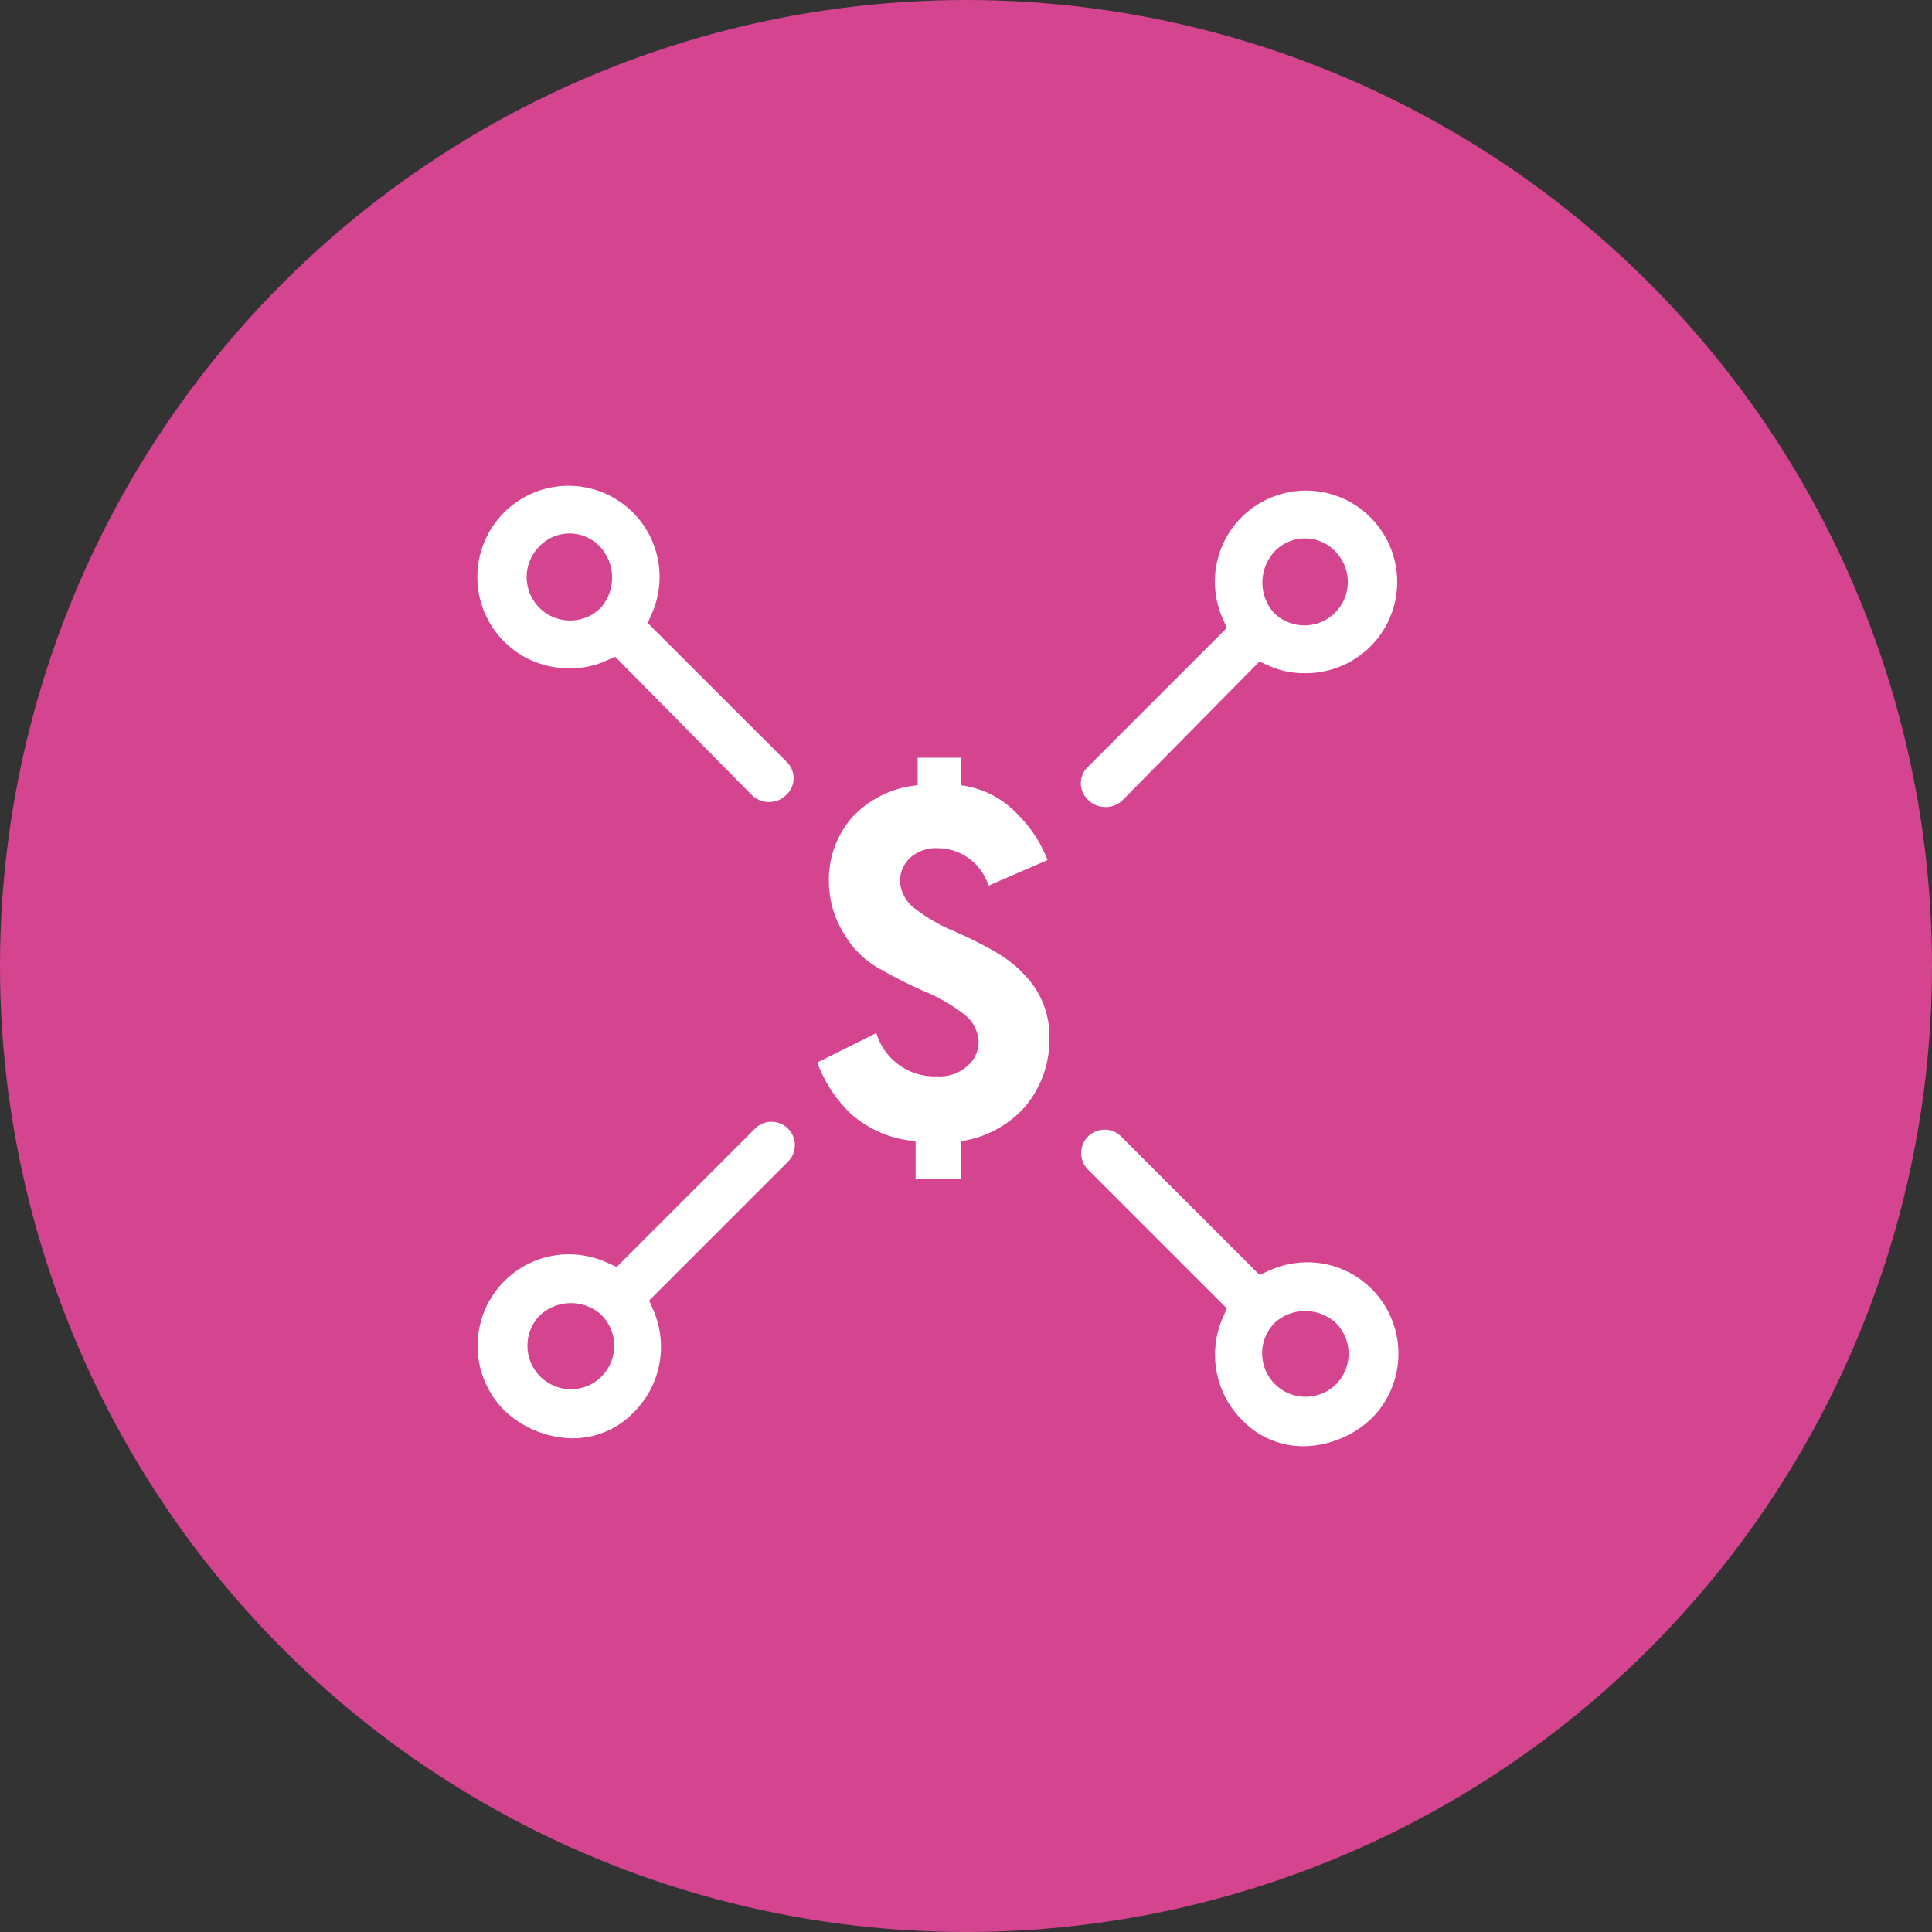 <svg xmlns="http://www.w3.org/2000/svg" width="81" height="81" viewBox="0 0 81 81">
    <rect x="0" y="0" width="81" height="81" fill="#333333" stroke="none"/>
    <defs>
        <clipPath id="jn5yyhq5ca">
            <path data-name="Path 17194" d="M238.5-564a40.5 40.5 0 0 0 40.5-40.5 40.5 40.5 0 0 0-40.5-40.5 40.5 40.5 0 0 0-40.5 40.5 40.5 40.5 0 0 0 40.5 40.5z" transform="translate(-198 645)" style="clip-rule:evenodd;fill:#d5448f"/>
        </clipPath>
        <clipPath id="3e81ewxo8b">
            <path data-name="Path 17193" d="M0 6456.375h1944V-1917H0z" transform="translate(0 1917)" style="fill:#d5448f"/>
        </clipPath>
        <clipPath id="ruyibilcgc">
            <path data-name="Rectangle 889" style="fill:none" d="M0 0h38.616v40.266H0z"/>
        </clipPath>
    </defs>
    <g data-name="Group 10827">
        <g data-name="Group 10691">
            <g data-name="Group 10659">
                <g data-name="Group 9481" style="clip-path:url(#jn5yyhq5ca)">
                    <g data-name="Group 9480" transform="translate(-200.475 -1287.9)" style="clip-path:url(#3e81ewxo8b)">
                        <path data-name="Path 17192" d="M197-646h83.025v83.025H197z" transform="translate(2.462 1932.887)" style="fill:#d5448f"/>
                    </g>
                </g>
            </g>
        </g>
        <g data-name="Group 10806">
            <g data-name="Group 10603" transform="translate(20.013 20.367)" style="clip-path:url(#ruyibilcgc)">
                <path data-name="Path 18560" d="M3.823 7.648h.12a3.5 3.5 0 0 0 1.423-.3l.413-.181 5.721 5.791a1.013 1.013 0 0 0 .724.3h.029a.982.982 0 0 0 .7-.3.949.949 0 0 0 .051-1.348l-5.86-5.856.178-.408a3.819 3.819 0 0 0-6.209-4.219 3.825 3.825 0 0 0 .014 5.408 3.794 3.794 0 0 0 2.7 1.113M2.565 2.577a1.753 1.753 0 0 1 2.463-.135 1.692 1.692 0 0 1 .148.147 1.913 1.913 0 0 1 0 2.522 1.815 1.815 0 0 1-2.611-.035 1.82 1.82 0 0 1 0-2.5" style="fill:#fff"/>
                <path data-name="Path 18561" d="M12.335 30.561a.97.97 0 0 0-.691.286l-5.8 5.8-.413-.187a3.88 3.88 0 0 0-1.593-.343 3.8 3.8 0 0 0-2.665 1.084A3.841 3.841 0 0 0 1.1 42.63a4.236 4.236 0 0 0 2.84 1.2h.069a3.538 3.538 0 0 0 2.572-1.113 3.863 3.863 0 0 0 .8-4.257l-.175-.407 5.821-5.821a.978.978 0 0 0-.692-1.67M5.213 41.238a1.821 1.821 0 1 1-2.577-2.575 1.931 1.931 0 0 1 1.287-.5 1.906 1.906 0 0 1 1.256.472 1.822 1.822 0 0 1 .033 2.6" transform="translate(-.002 -3.896)" style="fill:#fff"/>
                <path data-name="Path 18562" d="M23.847 21.229a18.806 18.806 0 0 0-1.814-.907 7.1 7.1 0 0 1-1.571-.907 1.545 1.545 0 0 1-.66-1.154 1.363 1.363 0 0 1 .413-.989 1.631 1.631 0 0 1 1.154-.413 2.241 2.241 0 0 1 2.144 1.571l2.474-1.072a5.376 5.376 0 0 0-1.237-1.9 3.953 3.953 0 0 0-2.392-1.237v-1.154h-1.815v1.154a4.276 4.276 0 0 0-2.721 1.319 3.953 3.953 0 0 0-1 2.721 4.148 4.148 0 0 0 .66 2.227 3.867 3.867 0 0 0 1.571 1.483 18.806 18.806 0 0 0 1.814.907 7.1 7.1 0 0 1 1.571.907 1.545 1.545 0 0 1 .66 1.154 1.329 1.329 0 0 1-.495 1.072 1.707 1.707 0 0 1-1.237.413 2.546 2.546 0 0 1-2.556-1.814l-2.474 1.237a5.674 5.674 0 0 0 1.4 2.14 4.589 4.589 0 0 0 2.721 1.154v1.571h1.9v-1.568a4.442 4.442 0 0 0 2.721-1.483 4.38 4.38 0 0 0 .989-2.886 3.675 3.675 0 0 0-.66-2.144 5.068 5.068 0 0 0-1.571-1.4" transform="translate(-2.083 -1.666)" style="fill:#fff"/>
                <path data-name="Path 18563" d="M41.161 37.587A3.8 3.8 0 0 0 38.5 36.5a3.894 3.894 0 0 0-1.593.343l-.413.187-5.8-5.8a.978.978 0 1 0-1.394 1.383l5.821 5.821-.175.407a3.863 3.863 0 0 0 .8 4.257 3.538 3.538 0 0 0 2.572 1.113h.069a4.238 4.238 0 0 0 2.84-1.2 3.841 3.841 0 0 0-.065-5.424m-1.468 4.034a1.82 1.82 0 1 1-2.543-2.605 1.9 1.9 0 0 1 1.256-.472 1.933 1.933 0 0 1 1.288.5 1.824 1.824 0 0 1 0 2.576" transform="translate(-3.699 -3.945)" style="fill:#fff"/>
                <path data-name="Path 18564" d="M30.009 13.5h.029a1.014 1.014 0 0 0 .724-.3l5.723-5.8.412.181a3.492 3.492 0 0 0 1.423.305h.12a3.825 3.825 0 0 0 2.71-6.522 3.818 3.818 0 0 0-6.21 4.219l.178.408-5.862 5.862a.948.948 0 0 0 .051 1.348.977.977 0 0 0 .7.295m7.077-10.67a1.82 1.82 0 0 1 .148-.147 1.754 1.754 0 0 1 2.464.135 1.821 1.821 0 0 1-1.323 3.07 1.843 1.843 0 0 1-1.289-.536 1.916 1.916 0 0 1 0-2.522" transform="translate(-3.697 -.031)" style="fill:#fff"/>
            </g>
        </g>
    </g>
</svg>
